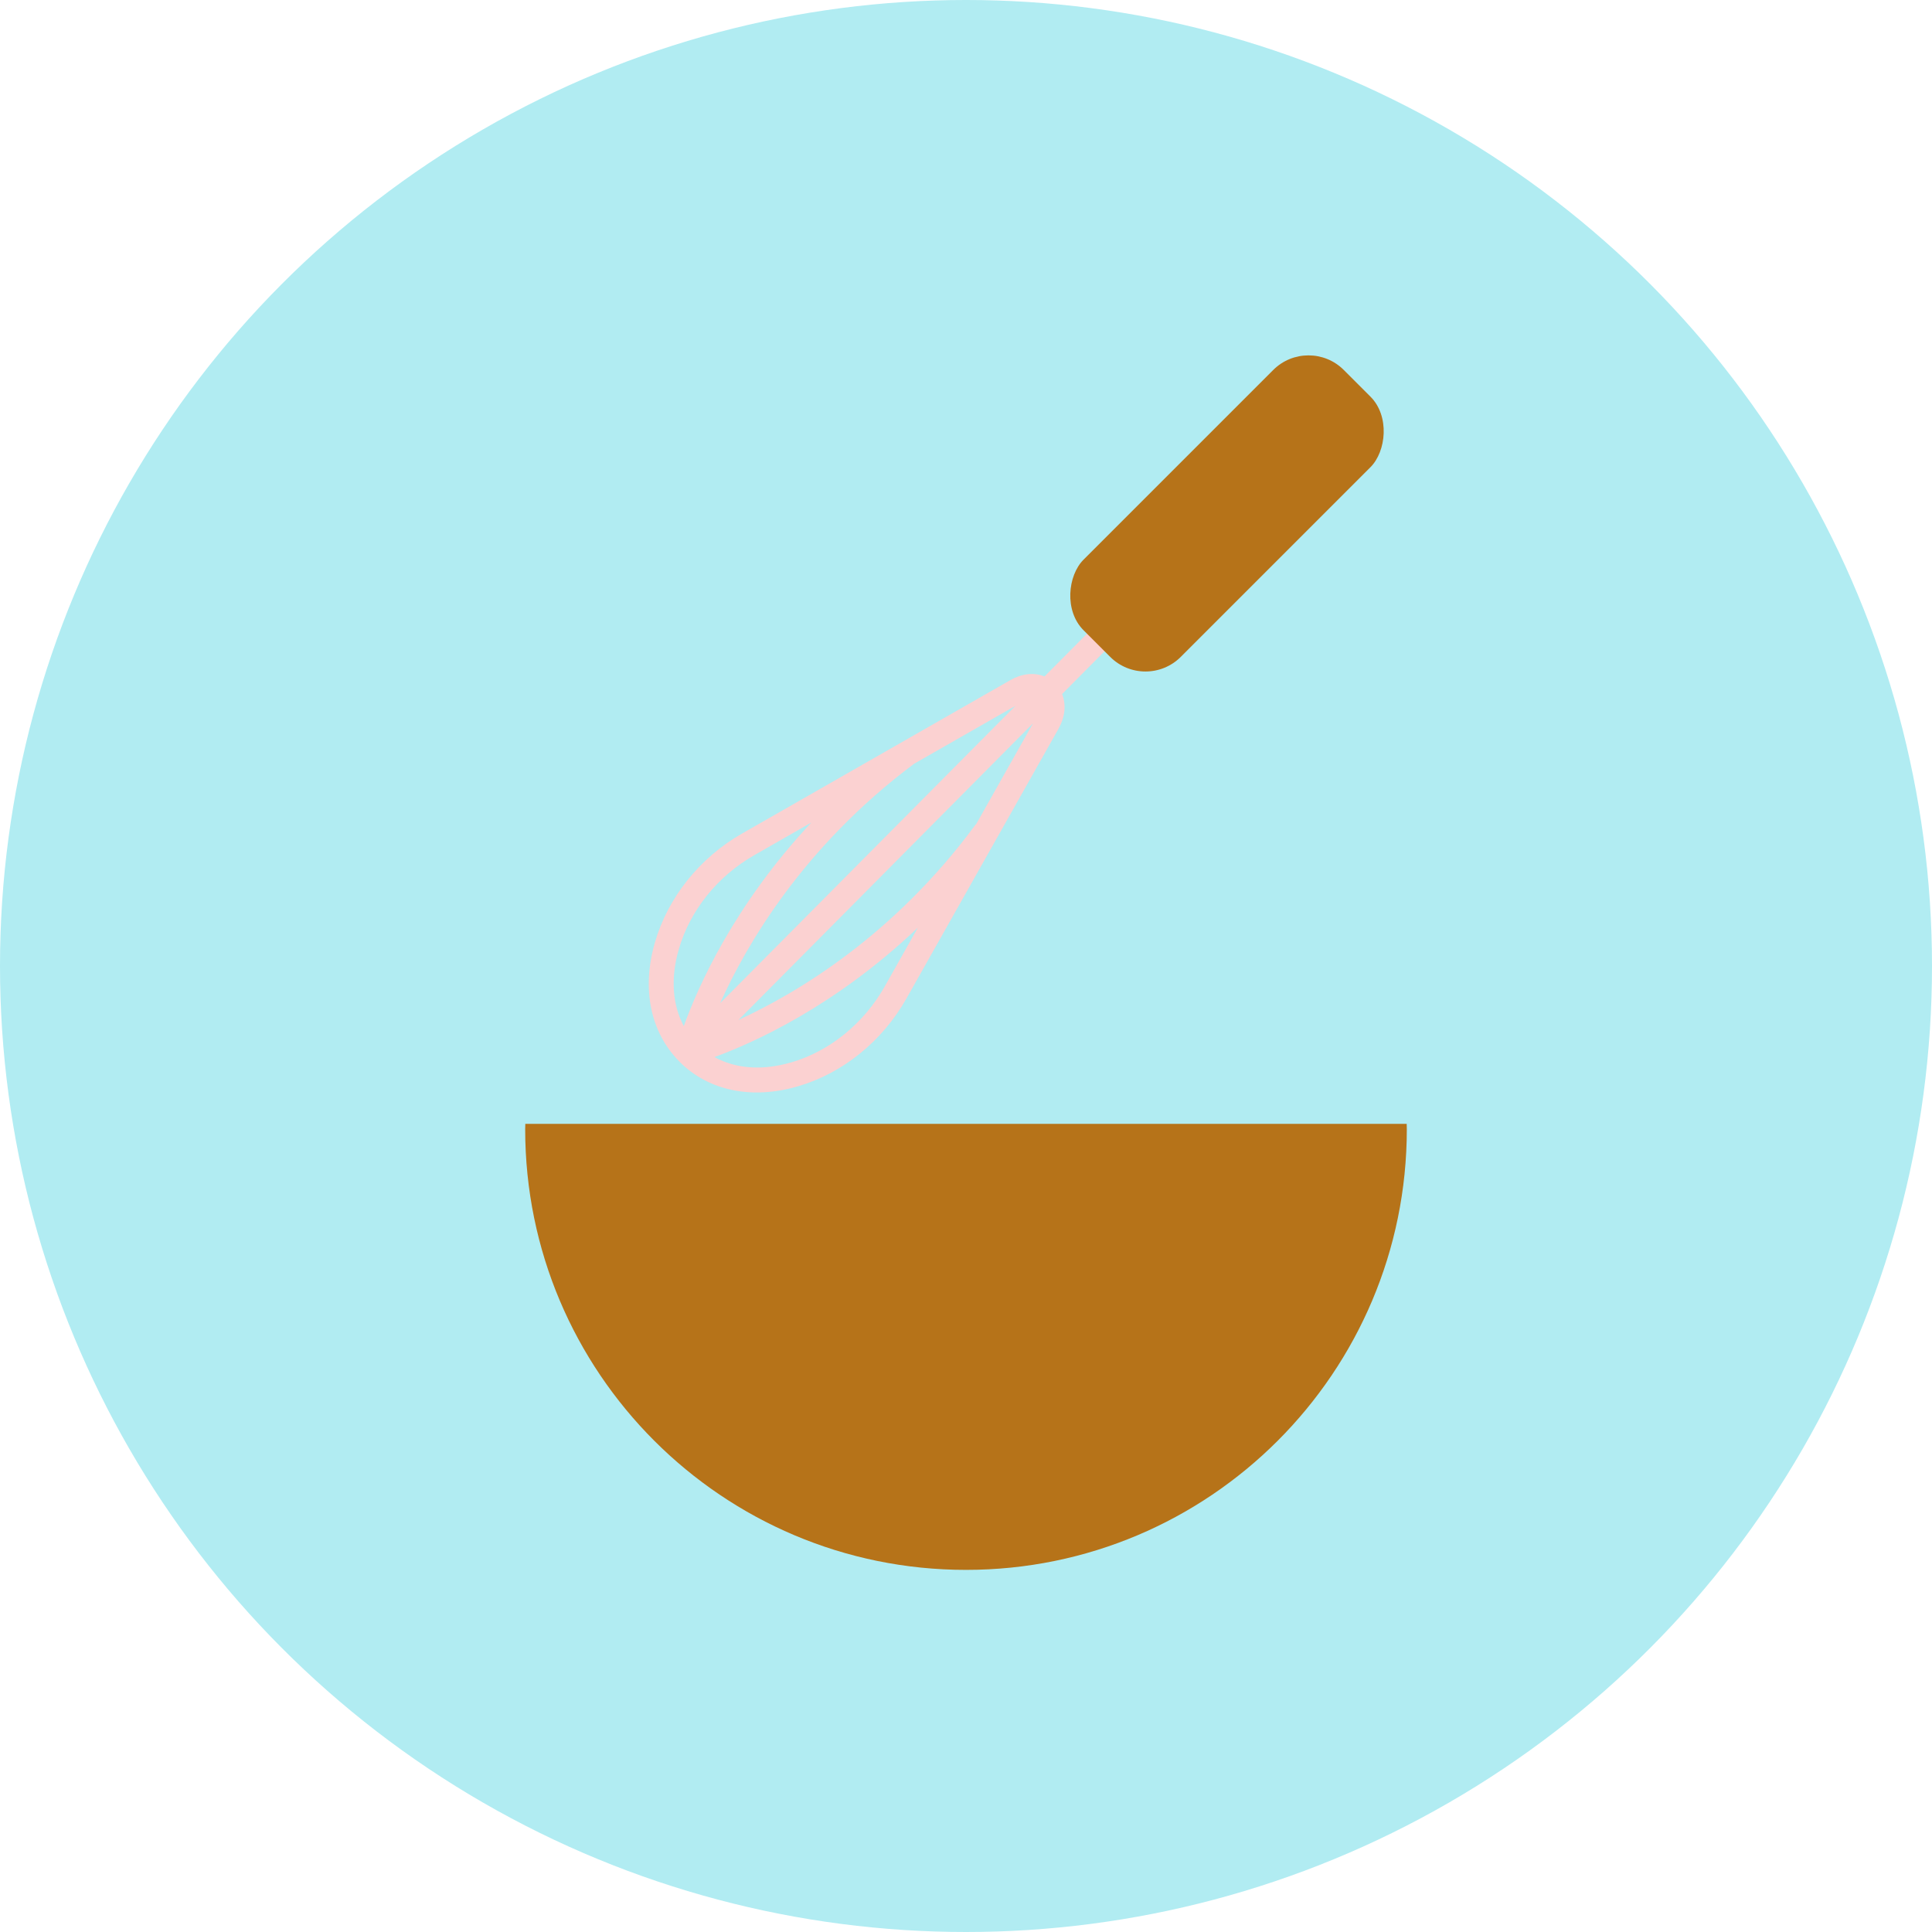 <svg xmlns="http://www.w3.org/2000/svg" id="Layer_1" data-name="Layer 1" viewBox="0 0 300 300"><defs><style>      .cls-1 {        fill: #fbd1d1;      }      .cls-2 {        fill: #b67319;      }      .cls-3 {        fill: #b1ecf2;      }    </style></defs><circle class="cls-3" cx="150" cy="150" r="150"></circle><g><path class="cls-1" d="m164.39,113.09c1.02-1.8,1.17-3.73.53-5.32l8.3-8.36c.7.48,1.46.85,2.25,1.15l-6.14-6.14c.29.79.68,1.55,1.17,2.26l-8.31,8.36c-.82-.33-1.72-.45-2.65-.34-.88.1-1.77.4-2.64.9l-41.69,23.84c-6.59,3.77-11.52,9.95-13.53,16.95-2.06,7.17-.69,13.86,3.75,18.38,0,0,.01.01.02.02.02.02.04.04.06.07,4.51,4.53,11.22,5.92,18.4,3.82,6.96-2.03,13.1-7,16.84-13.63l23.65-41.95Zm-59,34.36c1.73-6.05,6.01-11.39,11.74-14.66l8.86-5.07c-12.04,12.87-17.63,25.55-19.81,31.62-1.76-3.28-2.07-7.44-.79-11.89Zm36.49-28.81s.02-.02.02-.02l15.78-9.02-45.86,46.18c4.1-9.13,12.92-24.29,30.05-37.13Zm18.51-6.3l-8.81,15.63c-.07.07-.15.14-.21.23-12.64,17.1-27.6,25.99-36.7,30.18l45.71-46.04Zm-37.56,52.63c-1.12.33-2.22.55-3.3.68-3.2.37-6.14-.16-8.59-1.51,6.04-2.2,18.73-7.87,31.58-20.09l-5.13,9.11c-3.25,5.76-8.55,10.07-14.56,11.82Z"></path><rect class="cls-2" x="179.85" y="51.15" width="21.35" height="57.15" rx="7.75" ry="7.75" transform="translate(112.18 -111.37) rotate(45)"></rect><path class="cls-2" d="m81.57,174.51c0,.27-.02.54-.02.81,0,37.81,30.65,68.45,68.45,68.45s68.45-30.65,68.45-68.45c0-.27-.02-.54-.02-.81H81.57Z"></path></g></svg>